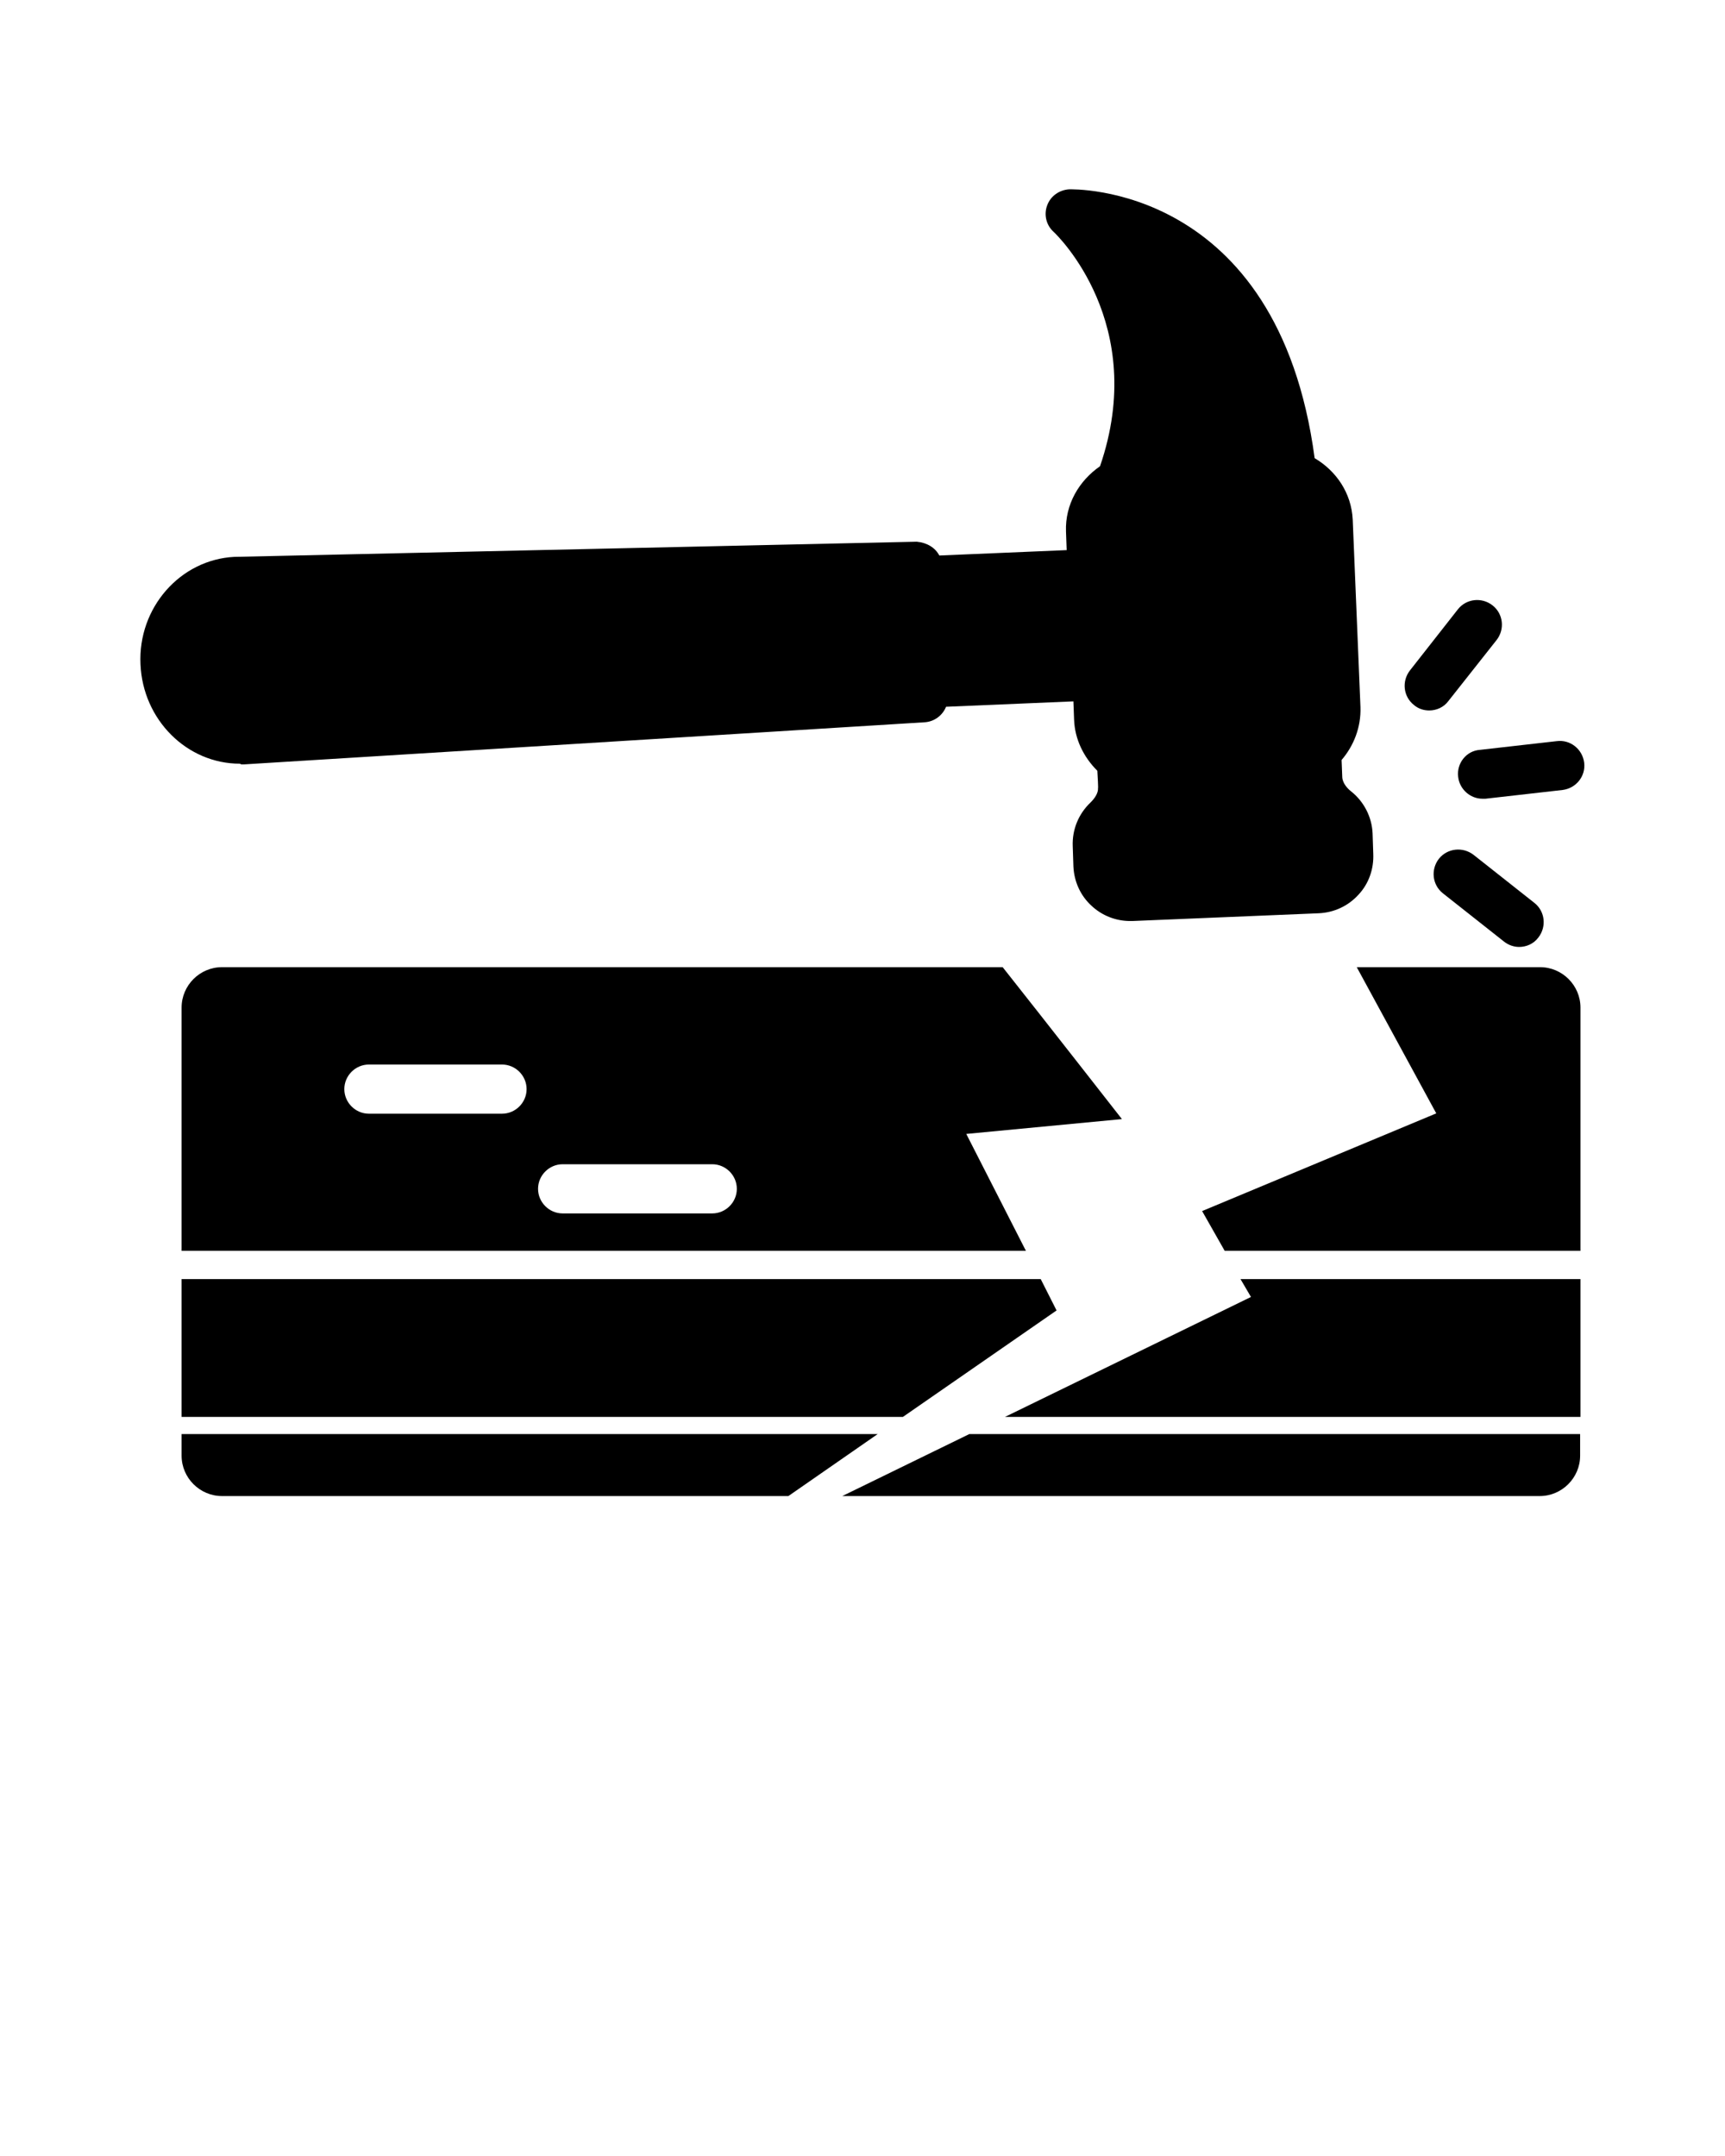 <?xml version="1.0" encoding="utf-8"?>
<!-- Generator: Adobe Illustrator 26.0.1, SVG Export Plug-In . SVG Version: 6.00 Build 0)  -->
<svg version="1.1" id="Livello_1" xmlns="http://www.w3.org/2000/svg" xmlns:xlink="http://www.w3.org/1999/xlink" x="0px" y="0px"
	 viewBox="0 0 512 640" style="enable-background:new 0 0 512 640;" xml:space="preserve">
<style type="text/css">
	.st0{fill:none;}
</style>
<path d="M72.3,226.9L72.3,226.9c0.1,0,0.1,0,0.2,0l202-12.5c2.9-0.2,5.3-2.1,6.3-4.6l37.8-1.6l0.2,5.4c0.2,5.8,2.8,11.1,6.9,15.2
	c0.1,1.6,0.3,5.2,0.2,5.2c0,0,0,0,0-0.1c0.1,1.4-0.8,2.9-2.2,4.3c-3.6,3.4-5.5,8.1-5.3,13l0.2,6c0.2,4.5,2.1,8.7,5.4,11.7
	c3.1,2.9,7.2,4.5,11.4,4.5c0.2,0,0.5,0,0.7,0l55.3-2.3c4.5-0.2,8.7-2.1,11.8-5.5c3.1-3.3,4.6-7.7,4.4-12.2l-0.2-6
	c-0.2-4.9-2.6-9.5-6.4-12.5c-0.9-0.7-2.5-2.3-2.6-4.2l-0.2-5.1c3.6-4.2,5.8-9.7,5.6-15.7l-2.3-55.7c-0.4-7.9-4.9-14.4-11.3-18.2
	c-10.9-81.8-72.2-79.8-72.9-79.8c-2.9,0.2-5.5,2-6.5,4.8c-1,2.7-0.3,5.8,1.9,7.8c1.2,1.1,28.3,27.4,13.8,69.6
	c-6.2,4.3-10.4,11.3-10.1,19.4l0.2,5.5l-37.8,1.6c-1.2-2.3-3.6-3.8-6.7-4.1l-202.3,4.5h-0.1h-0.1c-16.1,0.8-28.7,15.1-27.9,31.9
	c0.7,16.5,13.8,29.5,29.5,29.5C71.6,227,72,226.9,72.3,226.9z"/>
<path d="M432.8,230.6c0.4,3.7,3.6,6.5,7.2,6.5c0.3,0,0.6,0,0.9,0l22.9-2.6c4-0.5,6.9-4.1,6.4-8.1s-4.1-6.9-8.1-6.4l-22.9,2.6
	C435.2,222.9,432.3,226.6,432.8,230.6z"/>
<path d="M427.1,254.9c-2.5,3.2-2,7.8,1.2,10.3l18.1,14.3c1.4,1.1,3,1.6,4.5,1.6c2.1,0,4.3-0.9,5.7-2.8c2.5-3.2,2-7.8-1.2-10.3
	l-18.1-14.3C434.1,251.3,429.6,251.8,427.1,254.9z"/>
<path d="M424.2,210.9c2.1,0,4.3-0.9,5.7-2.8l14.3-18.1c2.5-3.2,2-7.8-1.2-10.3s-7.8-2-10.3,1.2L418.5,199c-2.5,3.2-2,7.8,1.2,10.3
	C421,210.4,422.6,210.9,424.2,210.9z"/>
<g>
	<path class="st0" d="M211.4,345.6H167c-4,0-7.3,3.3-7.3,7.3s3.3,7.3,7.3,7.3h44.4c4,0,7.3-3.3,7.3-7.3S215.4,345.6,211.4,345.6z"/>
	<path class="st0" d="M149,316h-39.5c-4,0-7.3,3.3-7.3,7.3s3.3,7.3,7.3,7.3H149c4,0,7.3-3.3,7.3-7.3S153,316,149,316z"/>
	<path d="M286.8,336.6l46.2-4.4c0,0-23.2-29.7-35.4-45.1H65.9c-6.6,0-12,5.4-12,12v72.2h250.6L286.8,336.6z M149,330.6h-39.5
		c-4,0-7.3-3.3-7.3-7.3s3.3-7.3,7.3-7.3H149c4,0,7.3,3.3,7.3,7.3S153,330.6,149,330.6z M211.4,360.2H167c-4,0-7.3-3.3-7.3-7.3
		s3.3-7.3,7.3-7.3h44.4c4,0,7.3,3.3,7.3,7.3S215.4,360.2,211.4,360.2z"/>
	<polygon points="313.6,389 308.9,379.7 53.9,379.7 53.9,420.6 268,420.6 	"/>
	<path d="M53.9,432.1c0,6.6,5.4,12,12,12h168.1l26.5-18.4H53.9V432.1z"/>
	<path d="M469.1,299.1c0-6.6-5.4-12-12-12h-54.4l23.6,43.4l-69.5,29l6.7,11.8h105.6V299.1z"/>
	<path d="M250,444.1h207c6.6,0,12-5.4,12-12v-6.4H287.7L250,444.1z"/>
	<polygon points="368.2,379.7 371.3,385 298.3,420.6 469.1,420.6 469.1,379.7 	"/>
</g>
</svg>
